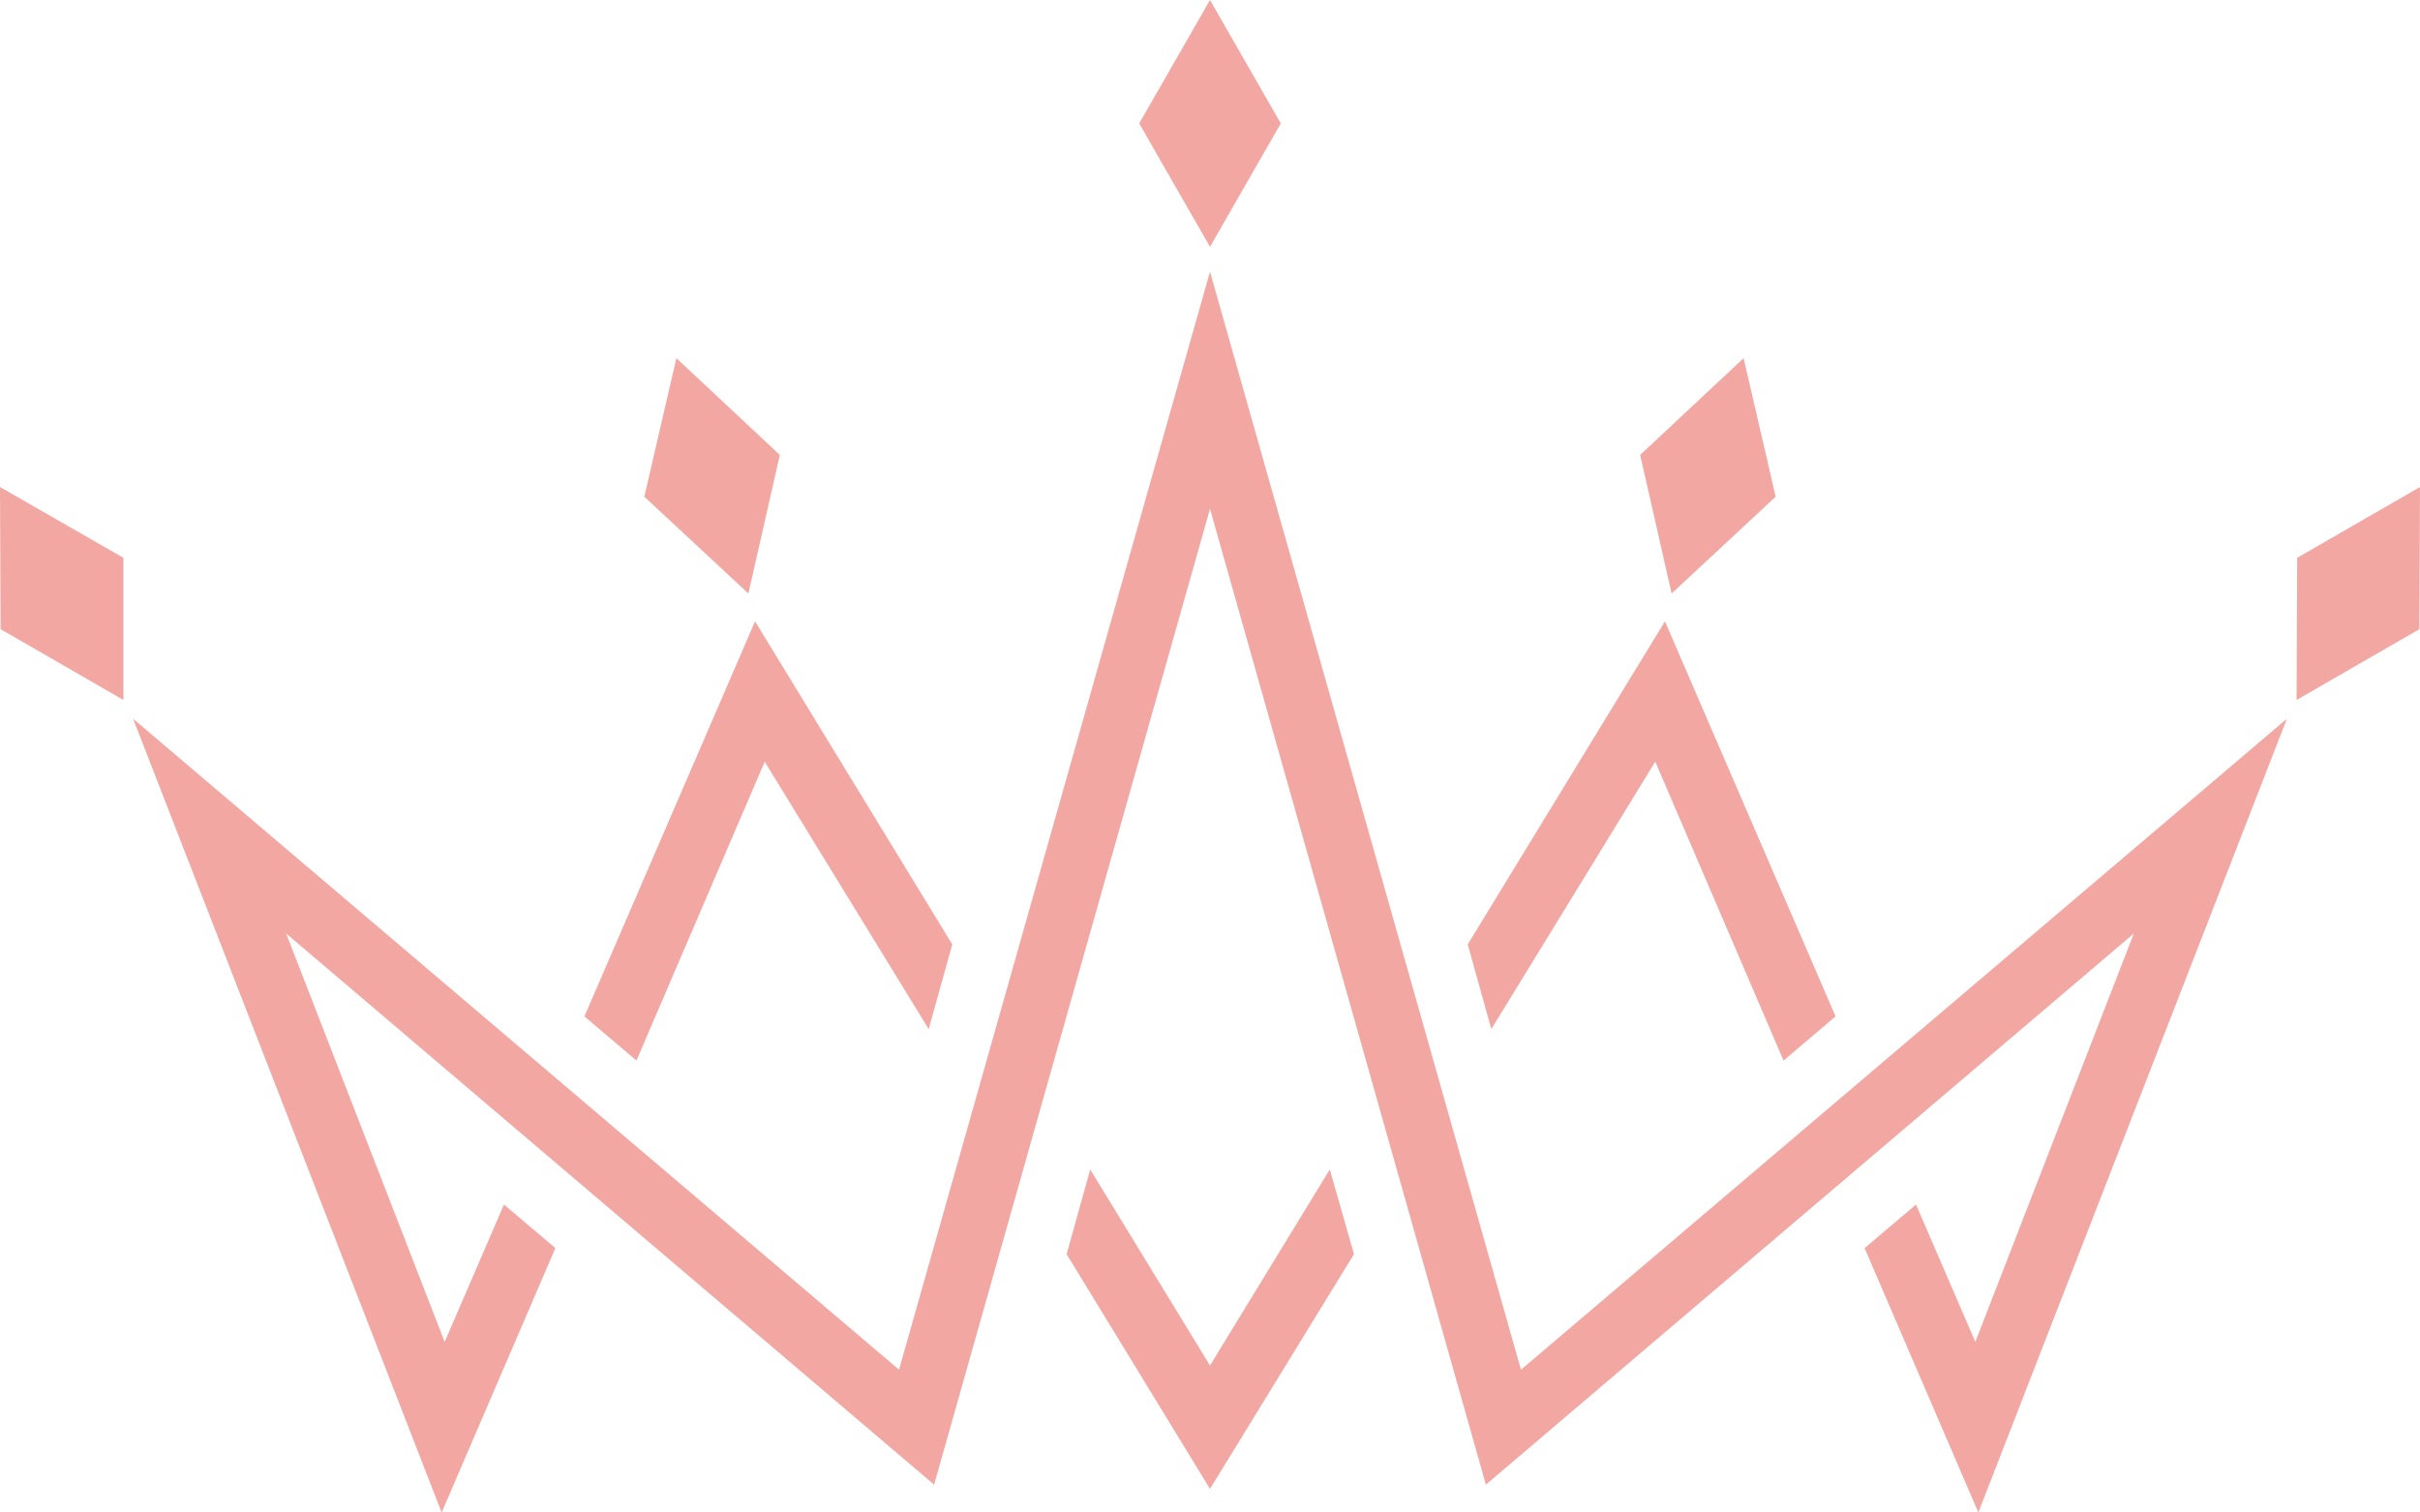 <svg xmlns="http://www.w3.org/2000/svg" viewBox="0 0 40 25"><defs><style>.cls-1{fill:#f3a7a3;}</style></defs><g id="レイヤー_2" data-name="レイヤー 2"><g id="Layer_1" data-name="Layer 1"><polygon class="cls-1" points="27.36 12.59 29.48 17.53 30.34 16.8 27.52 10.27 24.26 15.61 24.65 17.01 27.36 12.59"/><polygon class="cls-1" points="25.14 22.64 20 4.49 14.86 22.64 2.2 11.88 7.3 25 9.18 20.63 8.33 19.91 7.35 22.18 4.73 15.43 15.44 24.54 20 8.41 24.56 24.54 35.27 15.43 32.65 22.18 31.67 19.91 30.82 20.63 32.7 25 37.8 11.88 25.14 22.64"/><polygon class="cls-1" points="20 22.57 18.02 19.33 17.63 20.73 20 24.61 22.38 20.73 21.98 19.33 20 22.57"/><polygon class="cls-1" points="12.64 12.59 15.35 17.01 15.74 15.61 12.48 10.27 9.66 16.8 10.52 17.53 12.64 12.59"/><polygon class="cls-1" points="20 0 18.83 2.04 20 4.08 21.17 2.04 20 0"/><polygon class="cls-1" points="28.82 5.92 27.11 7.52 27.63 9.81 29.35 8.21 28.82 5.92"/><polygon class="cls-1" points="40 8.05 37.97 9.22 37.96 11.57 39.99 10.4 40 8.05"/><polygon class="cls-1" points="11.18 5.92 12.89 7.52 12.37 9.81 10.65 8.21 11.18 5.92"/><polygon class="cls-1" points="0 8.05 2.04 9.22 2.04 11.57 0.01 10.4 0 8.05"/></g></g></svg>